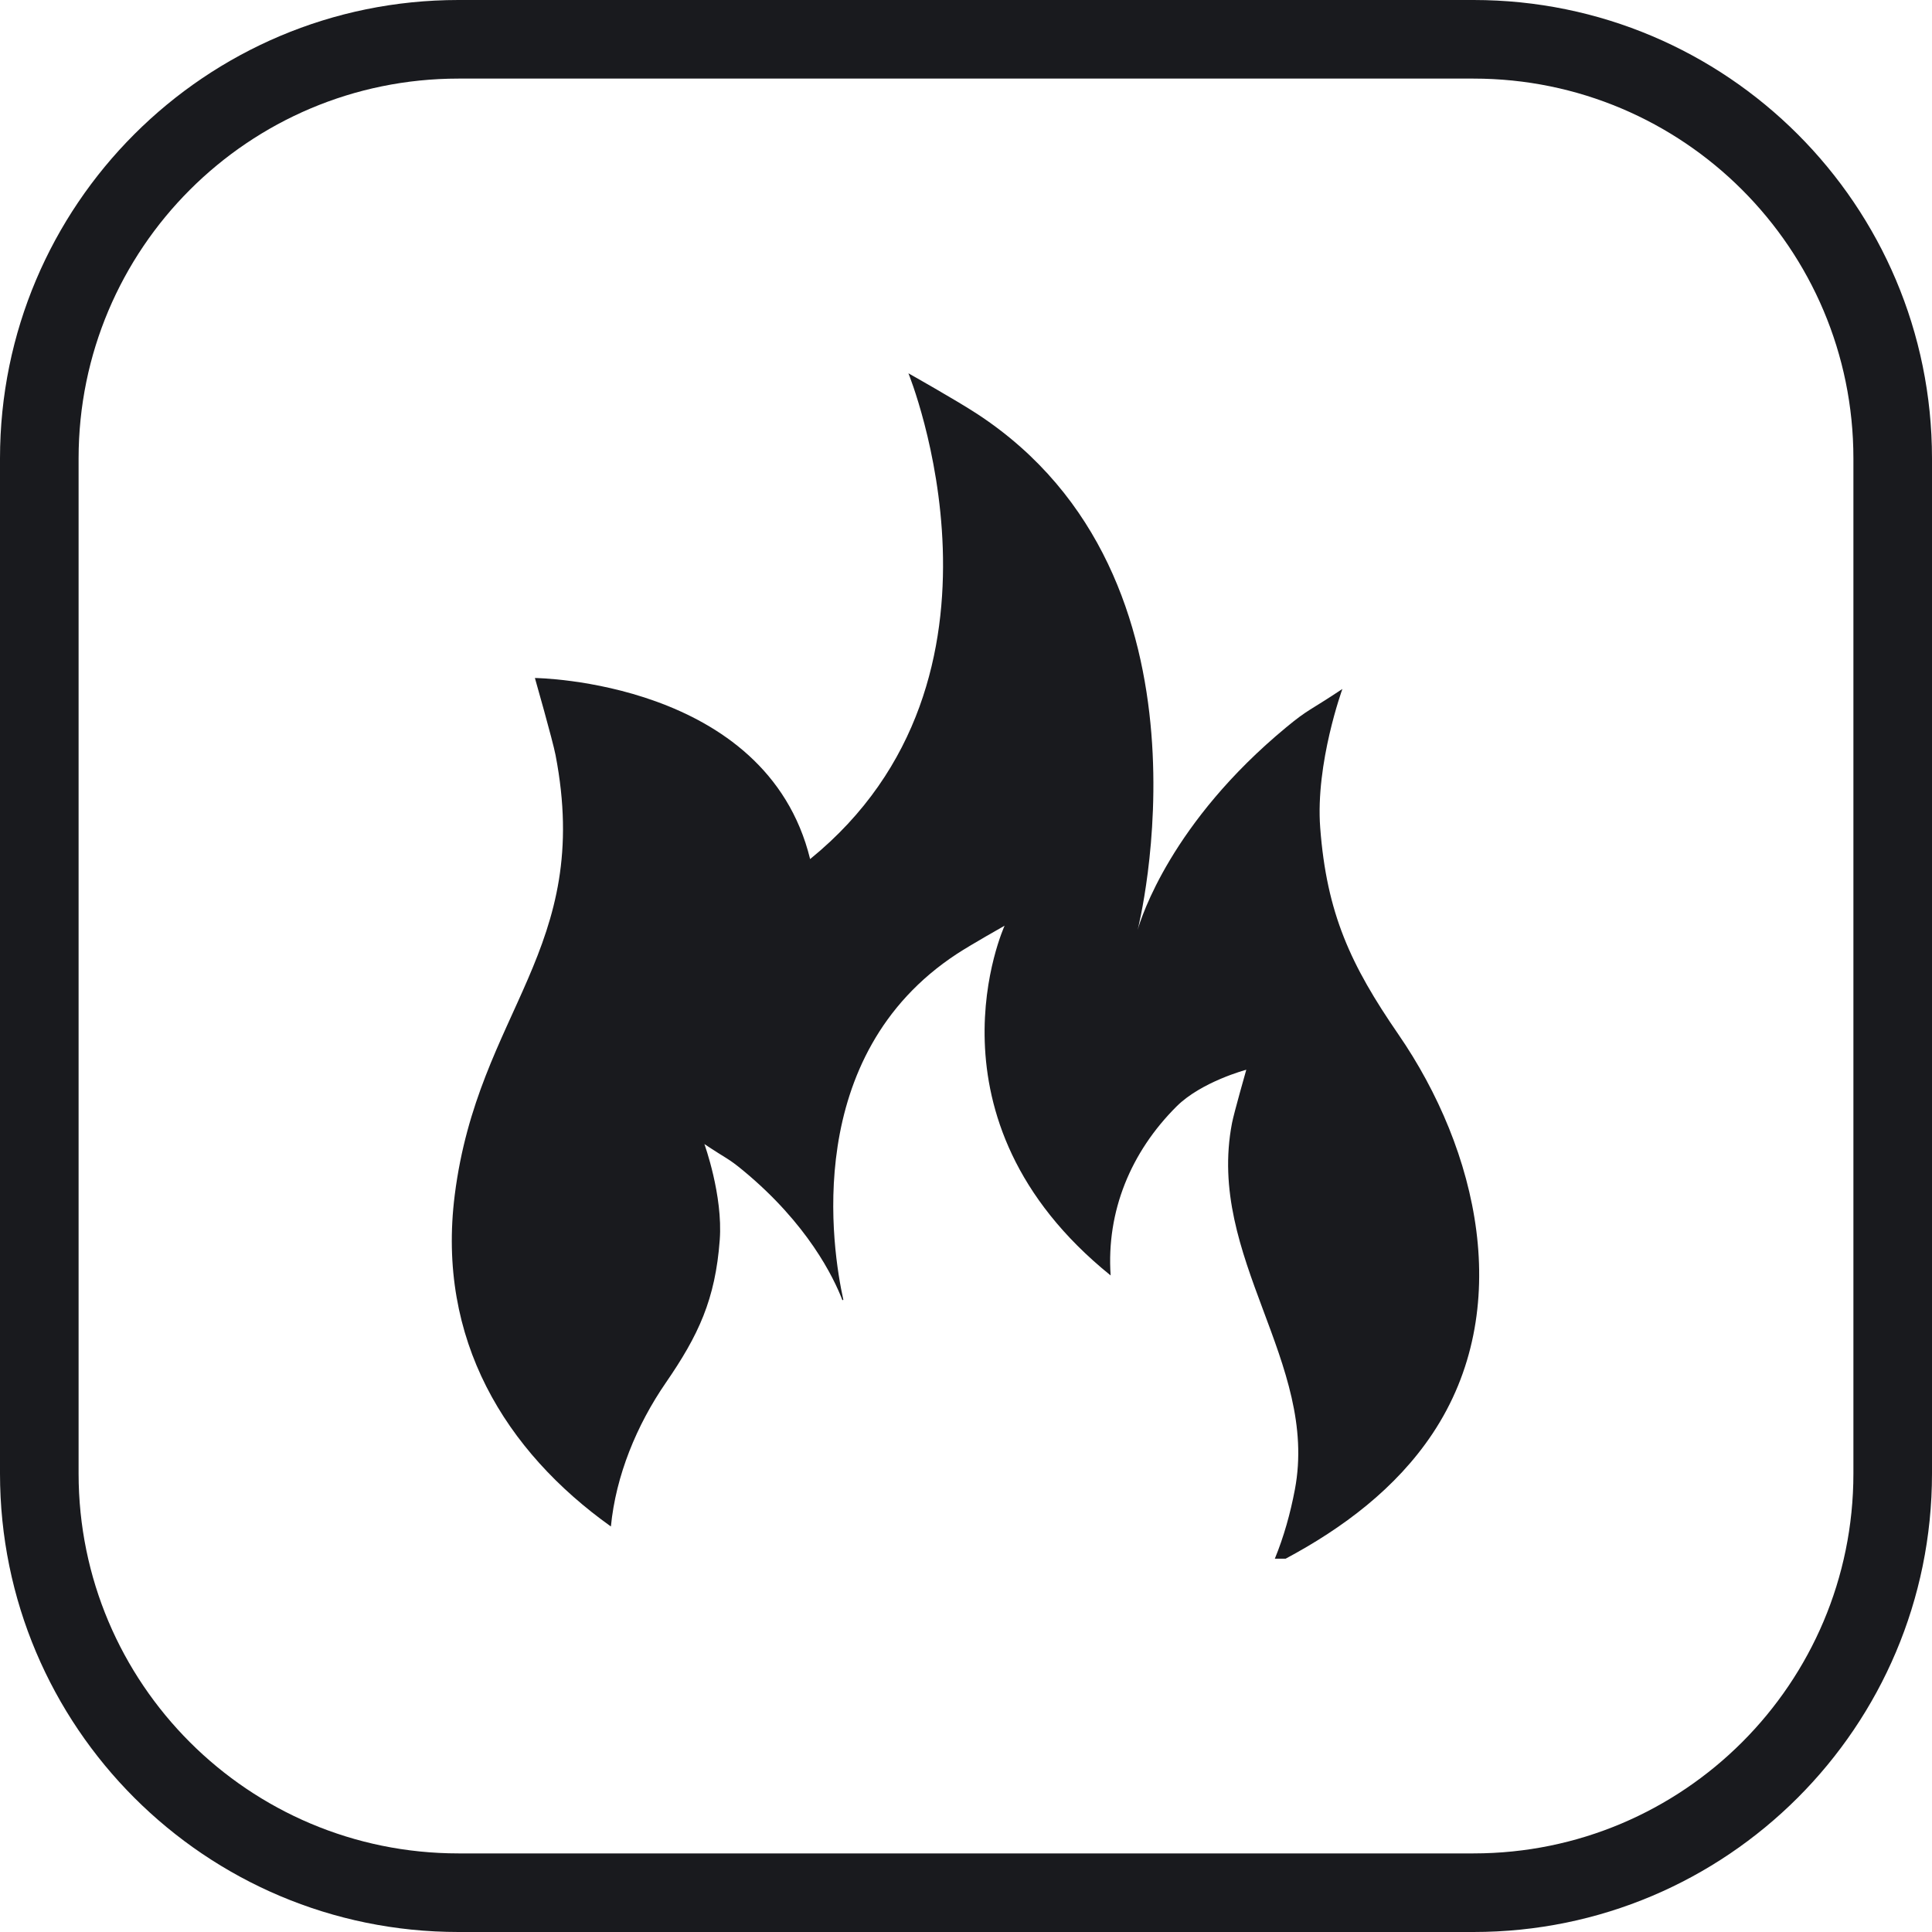 <?xml version="1.0" encoding="UTF-8"?> <svg xmlns="http://www.w3.org/2000/svg" width="240" height="240" viewBox="0 0 240 240" fill="none"> <path fill-rule="evenodd" clip-rule="evenodd" d="M183.051 9.763H56.949C30.889 9.763 9.763 30.889 9.763 56.949V183.051C9.763 209.111 30.889 230.237 56.949 230.237H183.051C209.111 230.237 230.237 209.111 230.237 183.051V56.949C230.237 30.889 209.111 9.763 183.051 9.763ZM56.949 0C25.497 0 0 25.497 0 56.949V183.051C0 214.503 25.497 240 56.949 240H183.051C214.503 240 240 214.503 240 183.051V56.949C240 25.497 214.503 0 183.051 0H56.949Z" fill="#191A1E"></path> <path d="M173.703 128.478C167.808 119.915 164.801 113.491 163.999 102.8C163.399 94.811 166.757 85.586 166.757 85.586C162.595 88.358 162.549 88.061 159.801 90.332C145.499 102.152 141.763 113.982 141.325 115.512C141.295 115.62 141.278 115.683 141.278 115.683L141.325 115.512C141.325 115.512 152.503 71.781 121.387 51.417C118.804 49.728 112.848 46.373 112.848 46.373C112.848 46.373 128.297 84.249 100.636 106.718C95.191 84.497 66.448 84.224 66.448 84.224C66.448 84.224 68.657 91.966 69.012 93.797C73.67 117.946 59.393 125.588 56.493 148.417C56.824 145.797 56.692 146.84 56.491 148.432C56.49 148.437 56.489 148.443 56.489 148.449C56.49 148.446 56.49 148.444 56.49 148.441C56.489 148.448 56.489 148.454 56.488 148.46C54.225 166.381 62.765 180.262 75.888 189.627C76.501 183.301 79.094 177.026 82.697 171.79C86.776 165.867 88.857 161.423 89.409 154.028C89.822 148.501 87.501 142.118 87.501 142.118C90.377 144.038 90.413 143.833 92.313 145.403C100.351 152.046 103.564 158.694 104.65 161.521C104.686 161.499 104.723 161.478 104.762 161.456C103.392 155.268 99.527 131.154 118.888 118.483C120.673 117.317 124.794 114.995 124.794 114.995C124.794 114.995 113.83 138.968 137.967 158.441C137.428 150.471 140.469 143.113 146.158 137.443C149.249 134.366 154.819 132.887 154.819 132.887C154.819 132.887 153.289 138.246 153.045 139.511C149.822 156.221 163.85 169.215 160.853 185.042C160.291 188.009 159.486 190.888 158.364 193.627H159.704C166.819 189.827 173.422 184.886 177.944 178.106C188.234 162.679 183.61 142.865 173.703 128.478Z" fill="#191A1E"></path> </svg> 